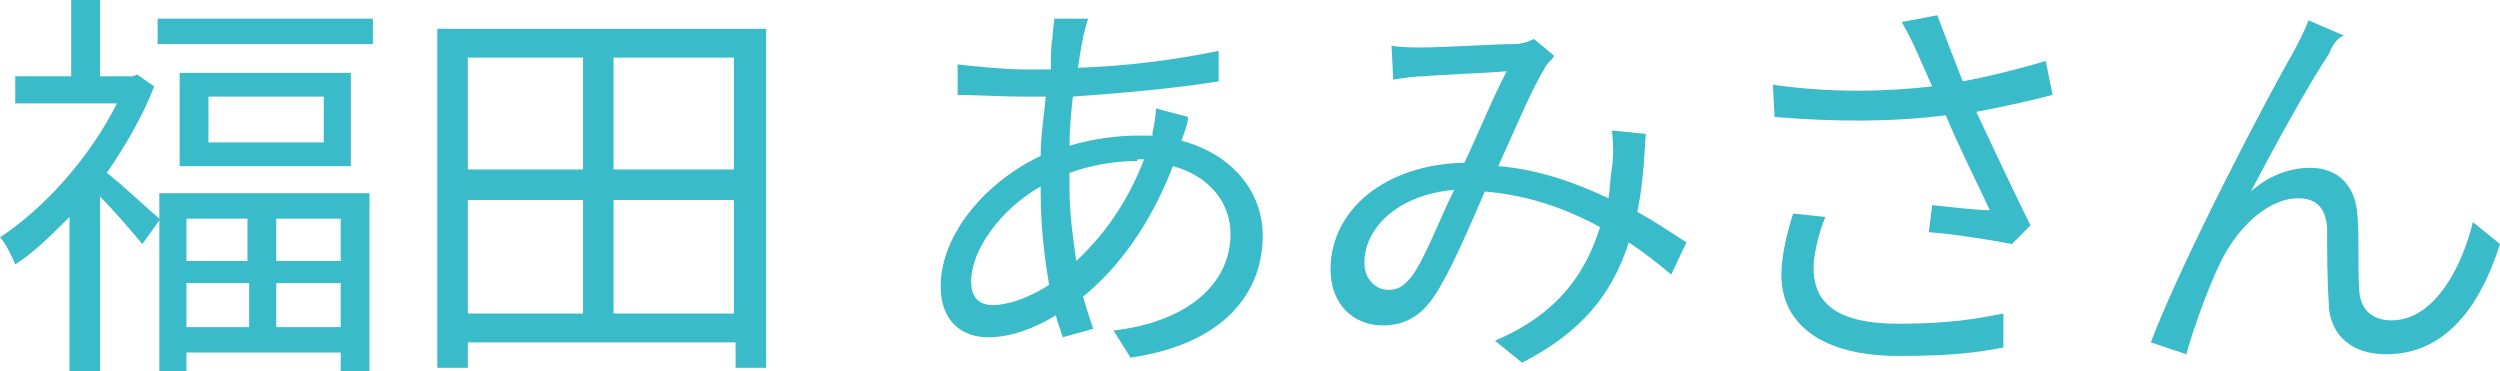 <?xml version="1.0" encoding="utf-8"?>
<!-- Generator: Adobe Illustrator 27.1.1, SVG Export Plug-In . SVG Version: 6.00 Build 0)  -->
<svg version="1.1" id="_レイヤー_2" xmlns="http://www.w3.org/2000/svg" xmlns:xlink="http://www.w3.org/1999/xlink" x="0px"
	 y="0px" viewBox="0 0 147.5 21.9" style="enable-background:new 0 0 147.5 21.9;" xml:space="preserve">
<style type="text/css">
	.st0{fill:#3ABBC9;}
</style>
<g id="_レイヤー_1-2">
	<g>
		<path class="st0" d="M9.4,11.4h12.4v10.5h-1.7v-1.1H11v1.1H9.4v-8.9l-1,1.4c-0.5-0.6-1.6-1.9-2.5-2.8v10.3H4.1v-9.1
			c-1.1,1.1-2.1,2.1-3.2,2.8C0.7,15.1,0.3,14.3,0,14c2.6-1.7,5.3-4.7,6.9-7.9h-6V4.5h3.3V0h1.7v4.5h1.9l0.3-0.1l1,0.7
			c-0.7,1.8-1.7,3.5-2.8,5.1c0.8,0.6,2.5,2.2,3.1,2.7V11.4z M22,1.1v1.5H9.3V1.1H22z M20.7,4.3v5.5H10.6V4.3L20.7,4.3L20.7,4.3z
			 M11,12.9v2.5h3.6v-2.5H11z M14.7,19.3v-2.6H11v2.6H14.7z M19.1,5.7h-6.8v2.7h6.8V5.7z M20.1,12.9h-3.8v2.5h3.8V12.9z M20.1,19.3
			v-2.6h-3.8v2.6H20.1z"/>
		<path class="st0" d="M45.2,1.7v20h-1.8v-1.5H27.6v1.5h-1.8v-20H45.2L45.2,1.7z M27.6,3.4v6.6h6.8V3.4L27.6,3.4L27.6,3.4z
			 M27.6,18.5h6.8v-6.7h-6.8V18.5z M43.3,3.4h-7.1v6.6h7.1V3.4z M43.3,18.5v-6.7h-7.1v6.7H43.3z"/>
		<path class="st0" d="M69.7,8.3c3,0.8,4.8,3,4.8,5.6c0,3.4-2.3,6.4-7.8,7.2l-1-1.6c4.3-0.5,6.9-2.7,6.9-5.7c0-1.8-1.2-3.4-3.4-4
			c-1.3,3.4-3.2,6-5.3,7.7c0.2,0.7,0.4,1.3,0.6,1.9l-1.8,0.5c-0.1-0.4-0.3-0.8-0.4-1.3c-1.3,0.8-2.7,1.3-4,1.3c-1.6,0-2.8-1-2.8-3
			c0-3.1,2.7-6.2,5.9-7.7c0-1.2,0.2-2.4,0.3-3.5c-0.5,0-1,0-1.4,0c-1,0-2.9-0.1-3.8-0.1l0-1.8c0.8,0.1,2.9,0.3,3.9,0.3
			c0.5,0,1.1,0,1.6,0C62,3.3,62,2.7,62.1,2.2c0-0.4,0.1-0.8,0.1-1.1l2,0c-0.1,0.3-0.2,0.7-0.3,1.1c-0.1,0.5-0.2,1.1-0.3,1.8
			c3-0.1,5.9-0.5,8.3-1l0,1.8c-2.5,0.4-5.7,0.7-8.6,0.9c-0.1,0.9-0.2,1.9-0.2,2.9c1.3-0.4,2.8-0.6,4-0.6c0.3,0,0.6,0,0.9,0L68,7.8
			c0.1-0.4,0.2-1,0.2-1.4l1.9,0.5C70.1,7.2,69.9,7.8,69.7,8.3L69.7,8.3L69.7,8.3z M61.4,11c-2.3,1.3-4.1,3.7-4.1,5.6
			c0,1,0.5,1.4,1.3,1.4s2.1-0.4,3.3-1.2c-0.3-1.7-0.5-3.6-0.5-5.4L61.4,11L61.4,11z M67.1,9.5c-1.5,0-2.9,0.3-4,0.7v0.9
			c0,1.5,0.2,2.9,0.4,4.3c1.6-1.5,3-3.4,4-6H67.1L67.1,9.5z"/>
		<path class="st0" d="M98.6,16.2c-0.7-0.6-1.6-1.3-2.5-1.9c-1,3.1-2.8,5.3-6.3,7.1l-1.6-1.3c3.8-1.6,5.4-4.1,6.2-6.7
			c-2-1.1-4.3-1.9-6.8-2.1c-0.9,2.1-2.1,4.9-3,6.2c-0.8,1.2-1.8,1.7-3,1.7c-1.8,0-3.1-1.3-3.1-3.3c0-3.5,3.2-6.2,7.9-6.3
			c0.9-1.9,1.7-3.9,2.5-5.4c-0.9,0.1-3.8,0.2-4.9,0.3c-0.5,0-1.2,0.1-1.8,0.2l-0.1-2c0.6,0.1,1.3,0.1,1.8,0.1c1.2,0,4.4-0.2,5.4-0.2
			c0.4,0,0.8-0.1,1.2-0.3l1.2,1c-0.2,0.3-0.5,0.5-0.6,0.8c-0.7,1.1-1.7,3.5-2.7,5.7c2.4,0.2,4.6,1,6.5,1.9c0.1-0.6,0.1-1.2,0.2-1.8
			c0.1-0.6,0.1-1.4,0-2.2l2,0.2c-0.1,1.7-0.2,3.2-0.5,4.6c1.1,0.6,2.1,1.3,2.9,1.8L98.6,16.2L98.6,16.2z M85.8,11.2
			c-3.4,0.3-5.3,2.3-5.3,4.3c0,1,0.7,1.6,1.4,1.6c0.6,0,0.9-0.2,1.4-0.8C84.1,15.2,84.9,13,85.8,11.2L85.8,11.2z"/>
		<path class="st0" d="M121.1,5.6c-1.5,0.4-3,0.7-4.5,1c0.9,1.9,2.2,4.7,3.2,6.7l-1.1,1.1c-1-0.2-3.4-0.6-4.9-0.7l0.2-1.6
			c0.9,0.1,2.6,0.3,3.4,0.3c-0.7-1.5-1.9-3.9-2.6-5.6c-3.1,0.4-6.5,0.4-10.1,0.1L104.6,5c3.5,0.5,6.7,0.4,9.4,0.1l-0.8-1.8
			c-0.4-0.9-0.6-1.3-1-2l2.1-0.4c0.6,1.6,1,2.6,1.5,3.9c1.6-0.3,3.2-0.7,4.9-1.2L121.1,5.6L121.1,5.6z M107.7,12.8
			c-0.4,0.9-0.7,2.3-0.7,3c0,2.1,1.4,3.3,5,3.3c3.1,0,4.6-0.3,6.2-0.6l0,2c-1.5,0.3-3.1,0.5-6.2,0.5c-4.4,0-6.9-1.8-6.9-4.8
			c0-1,0.3-2.4,0.7-3.6C105.8,12.6,107.7,12.8,107.7,12.8z"/>
		<path class="st0" d="M137.4,3.2c-1.1,1.6-3.4,5.8-4.6,8.1c1.1-1,2.4-1.4,3.5-1.4c1.6,0,2.7,1,2.8,2.9c0.1,1.4,0,3.2,0.1,4.4
			c0.1,1.2,0.9,1.7,1.9,1.7c2.6,0,4.2-3.3,4.8-5.8l1.6,1.3c-1.2,3.8-3.3,6.5-6.7,6.5c-2.5,0-3.4-1.6-3.4-3c-0.1-1.4-0.1-3.2-0.1-4.5
			c-0.1-1.1-0.6-1.7-1.7-1.7c-1.9,0-3.7,1.9-4.6,3.8c-0.7,1.4-1.7,4.2-2,5.4l-2.1-0.7c1.8-4.8,7.1-14.9,8.4-17.1
			c0.3-0.6,0.6-1.1,0.9-1.9l2.1,0.9C137.9,2.2,137.6,2.7,137.4,3.2L137.4,3.2z"/>
	</g>
</g>
</svg>
